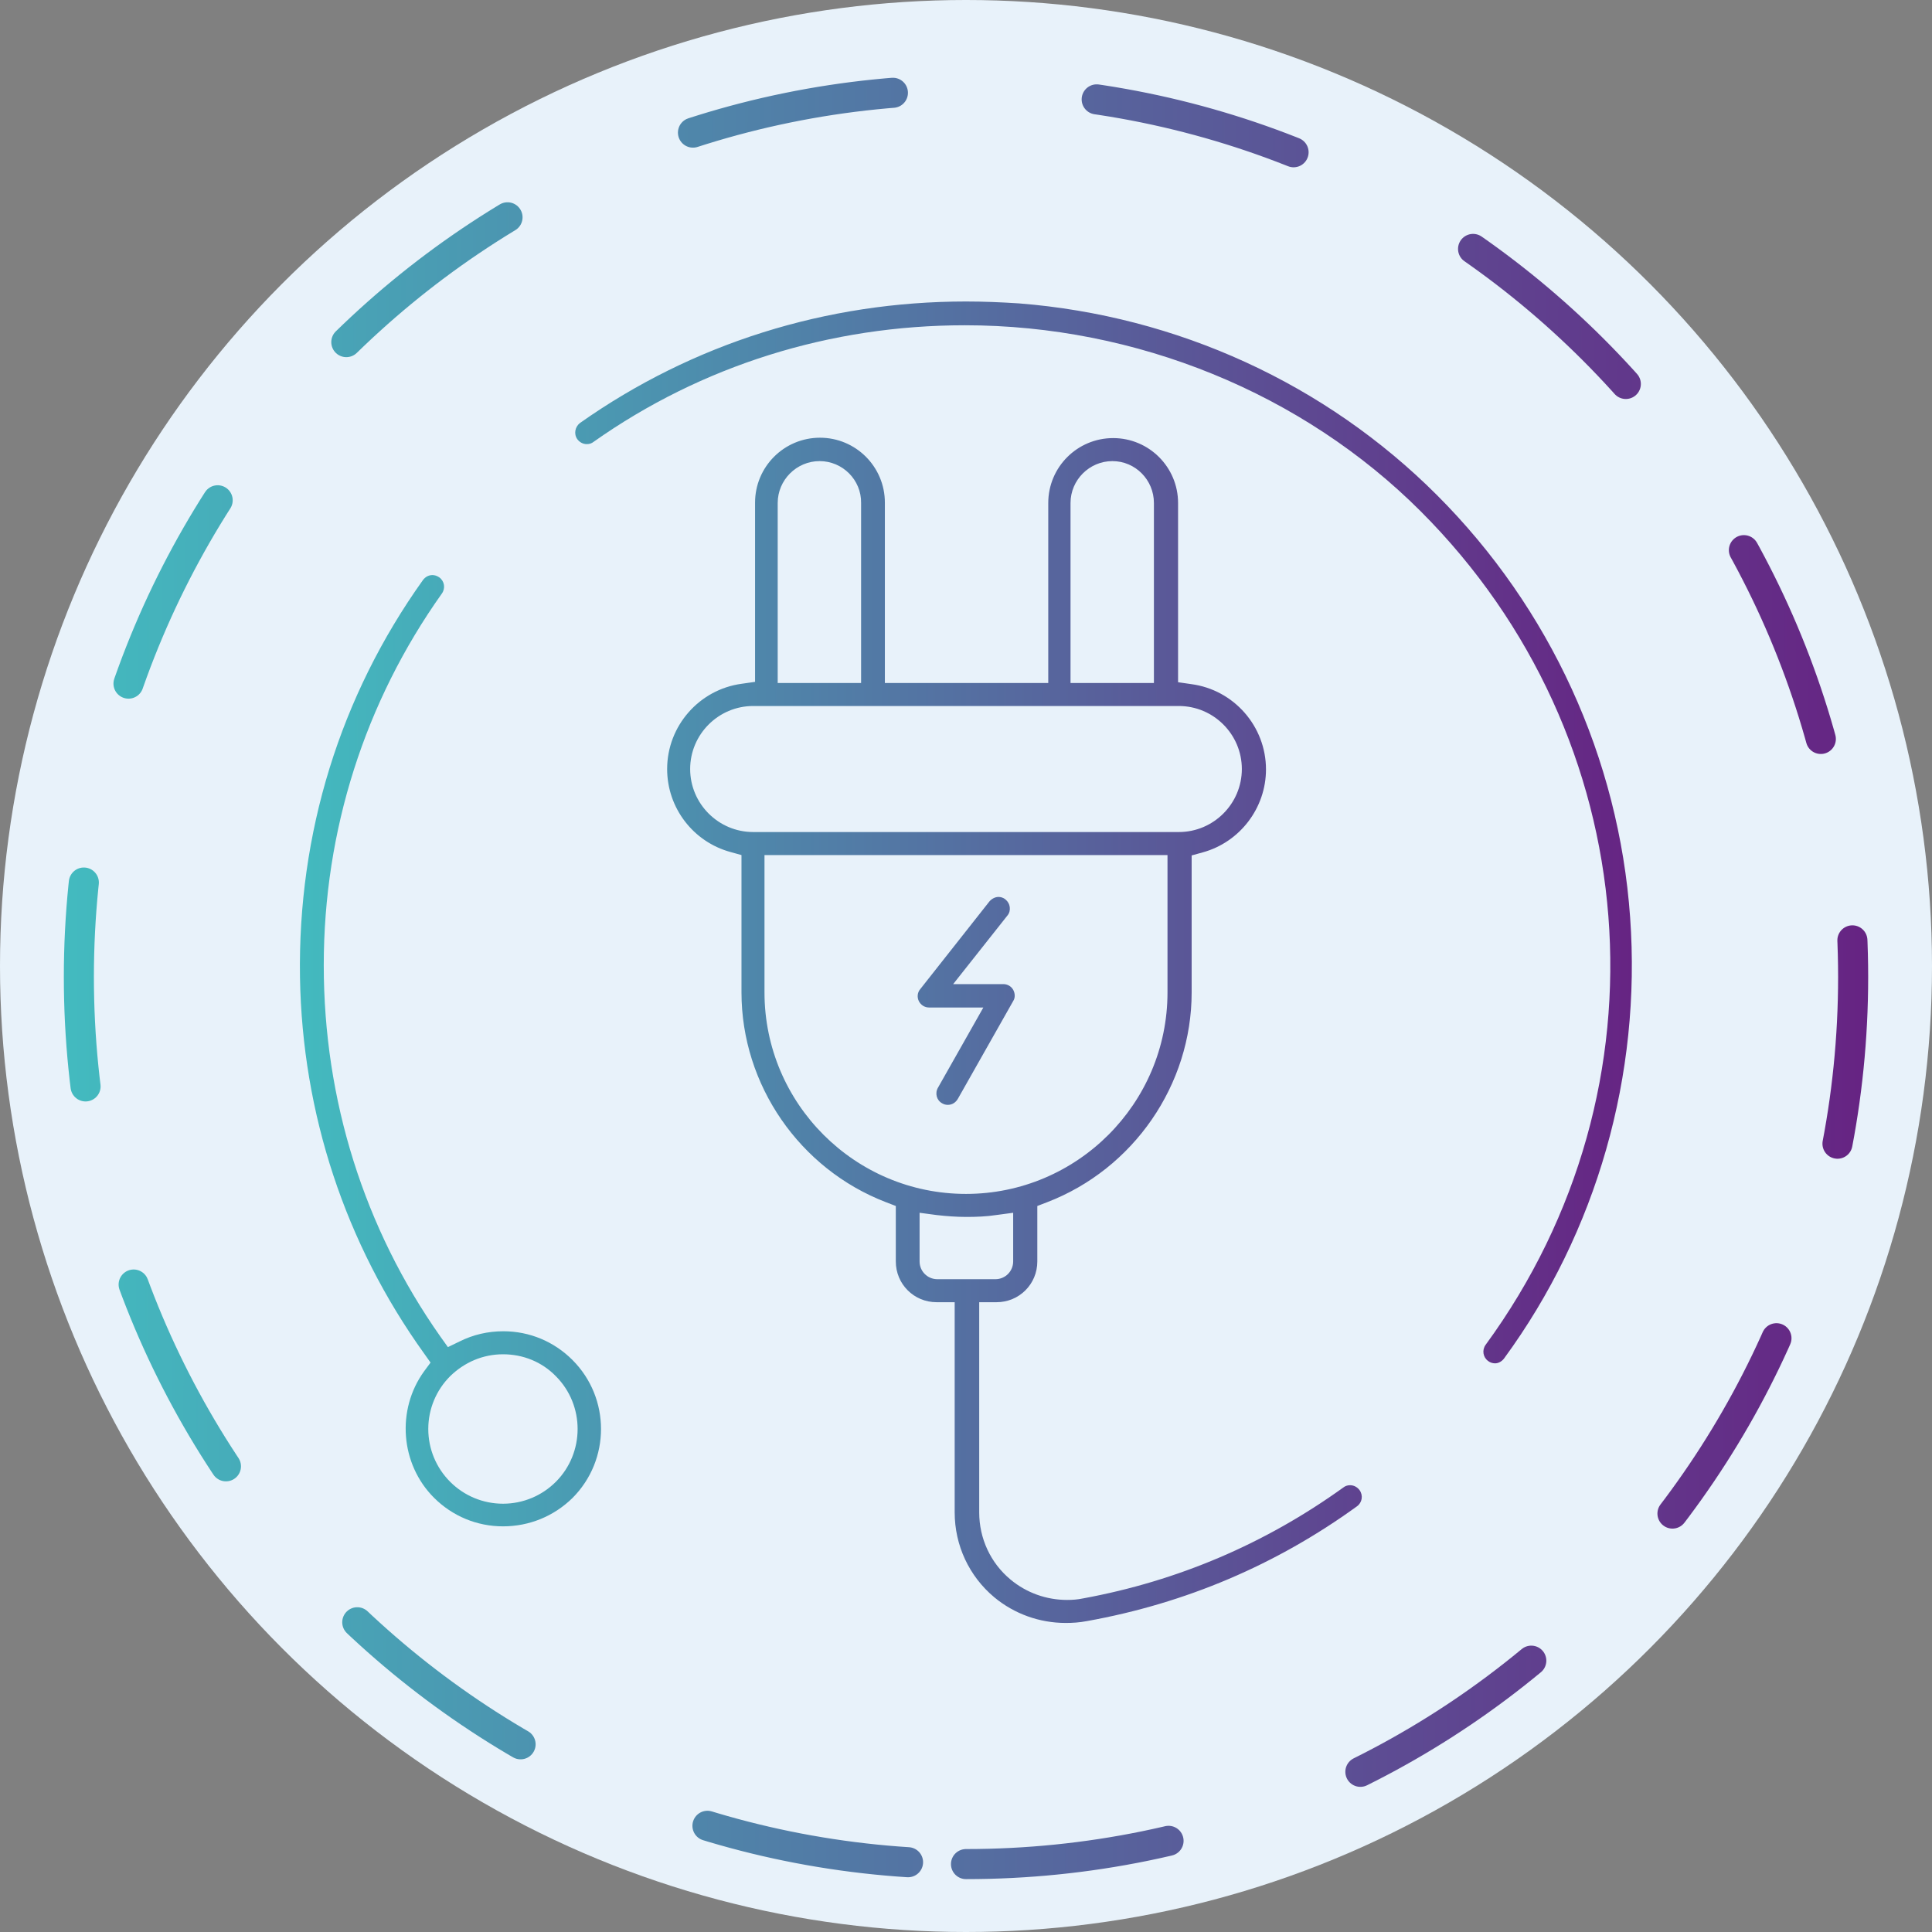 <svg width="257" height="257" viewBox="0 0 257 257" fill="none" xmlns="http://www.w3.org/2000/svg">
<rect x="0" y="0" width="257" height="257" fill="#808080" stroke="none"/>
<g clip-path="url(#clip0_96_68)">
<circle cx="128.5" cy="128.5" r="128.5" fill="#E8F2FA"/>
<path d="M128.5 247.966C193.675 247.966 246.51 195.131 246.51 129.956C246.51 64.782 193.675 11.947 128.5 11.947C63.326 11.947 10.491 64.782 10.491 129.956C10.491 195.131 63.326 247.966 128.5 247.966Z" stroke="url(#paint0_linear_96_68)" stroke-width="4" stroke-miterlimit="10" stroke-linecap="round" stroke-dasharray="27.18 27.18"/>
<path d="M141.751 215.889C138.288 215.889 134.925 214.685 132.264 212.476C128.901 209.665 126.994 205.549 126.994 201.182V173.223H124.585C121.573 173.223 119.163 170.814 119.163 167.802V160.424L117.858 159.922C106.364 155.504 98.634 144.311 98.634 132.013V113.742L97.178 113.34C92.209 111.985 88.745 107.468 88.745 102.297C88.745 96.575 93.012 91.706 98.684 90.953L100.441 90.702V66.86C100.441 62.091 104.306 58.226 109.074 58.226C113.843 58.226 117.708 62.091 117.708 66.86V90.853H139.442V66.91C139.442 62.141 143.307 58.276 148.076 58.276C152.845 58.276 156.71 62.141 156.71 66.91V90.752L158.466 91.004C164.138 91.756 168.405 96.625 168.405 102.348C168.405 107.468 164.942 112.035 159.972 113.391L158.517 113.792V132.013C158.517 144.311 150.786 155.504 139.292 159.922L137.987 160.424V167.802C137.987 170.814 135.577 173.223 132.566 173.223H130.257V201.182C130.257 204.646 131.762 207.908 134.423 210.117C136.531 211.874 139.191 212.828 141.952 212.828C142.655 212.828 143.358 212.777 144.06 212.627C156.659 210.318 168.305 205.348 178.695 197.869C178.946 197.669 179.247 197.568 179.599 197.568C180.101 197.568 180.552 197.819 180.853 198.221C181.355 198.923 181.205 199.877 180.502 200.379C169.76 208.159 157.713 213.279 144.612 215.638C143.558 215.839 142.655 215.889 141.751 215.889ZM128.65 170.162H132.415C133.72 170.162 134.774 169.107 134.774 167.802V161.327L132.515 161.628C131.21 161.829 129.855 161.879 128.55 161.879C127.245 161.879 125.89 161.779 124.585 161.628L122.326 161.327V167.802C122.326 169.107 123.38 170.162 124.685 170.162H128.65ZM101.695 132.013C101.695 146.771 113.692 158.817 128.5 158.817C143.257 158.817 155.304 146.821 155.304 132.013V113.742H101.695V132.013ZM100.19 93.915C95.572 93.915 91.807 97.68 91.807 102.297C91.807 106.915 95.572 110.68 100.19 110.68H156.81C161.428 110.68 165.193 106.915 165.193 102.297C165.193 97.68 161.428 93.915 156.81 93.915H100.19ZM147.976 61.338C144.914 61.338 142.404 63.848 142.404 66.91V90.853H153.497V66.91C153.497 63.848 151.037 61.338 147.976 61.338ZM109.024 61.338C105.962 61.338 103.452 63.848 103.452 66.91V90.853H114.545V66.91C114.596 63.848 112.086 61.338 109.024 61.338ZM66.91 203.039C63.447 203.039 60.184 201.684 57.724 199.225C53.257 194.757 52.705 187.529 56.419 182.409L57.273 181.255L56.419 180.05C45.928 165.443 40.206 148.126 39.905 130.005C39.604 110.881 45.226 92.61 56.269 77.15C56.57 76.748 57.022 76.497 57.524 76.497C57.825 76.497 58.126 76.597 58.427 76.798C59.13 77.3 59.28 78.254 58.779 78.957C48.539 93.363 43.067 110.479 43.067 128.399C43.067 146.319 48.438 163.385 58.578 177.791L59.582 179.197L61.138 178.444C62.945 177.54 64.902 177.088 66.96 177.088C70.424 177.088 73.686 178.444 76.146 180.903C81.216 185.973 81.216 194.205 76.146 199.275C73.686 201.684 70.424 203.039 66.91 203.039ZM66.91 180.15C64.25 180.15 61.79 181.205 59.883 183.062C58.026 184.919 56.971 187.429 56.971 190.089C56.971 192.749 58.026 195.259 59.883 197.116C61.74 198.974 64.25 200.028 66.91 200.028C69.57 200.028 72.08 198.974 73.938 197.116C77.802 193.251 77.802 186.927 73.938 183.062C72.08 181.154 69.57 180.15 66.91 180.15ZM198.874 181.355C198.572 181.355 198.221 181.255 197.97 181.054C197.267 180.552 197.117 179.598 197.619 178.896C222.666 144.662 219.002 98.031 188.985 68.014C173.274 52.303 151.138 43.268 128.349 43.268C110.429 43.268 93.313 48.639 78.957 58.778C78.706 58.979 78.405 59.079 78.053 59.079C77.552 59.079 77.1 58.828 76.799 58.427C76.297 57.724 76.497 56.77 77.15 56.268C92.158 45.677 109.928 40.105 128.5 40.105C130.859 40.105 133.218 40.206 135.527 40.356C156.609 42.013 176.336 51.048 191.144 65.856C206.202 80.914 215.338 100.842 216.844 122.024C218.349 143.006 212.426 163.837 200.078 180.703C199.777 181.104 199.325 181.355 198.874 181.355ZM126.09 146.971C125.839 146.971 125.588 146.921 125.337 146.771C124.585 146.369 124.334 145.415 124.785 144.662L130.809 134.021H123.581C122.978 134.021 122.476 133.67 122.225 133.168C121.974 132.666 122.025 132.013 122.426 131.561L131.612 119.916C131.913 119.565 132.365 119.314 132.817 119.314C133.068 119.314 133.419 119.364 133.77 119.665C134.071 119.916 134.272 120.267 134.322 120.669C134.373 121.071 134.272 121.472 134.021 121.773L126.793 130.909H133.469C134.021 130.909 134.523 131.21 134.774 131.662C135.025 132.113 135.075 132.716 134.774 133.168L127.446 146.118C127.145 146.67 126.643 146.971 126.09 146.971Z" fill="url(#paint1_linear_96_68)"/>
</g>
<defs>
<linearGradient id="paint0_linear_96_68" x1="9.488" y1="129.654" x2="247.513" y2="130.305" gradientUnits="userSpaceOnUse">
<stop stop-color="#43BABF"/>
<stop offset="1" stop-color="#662483"/>
</linearGradient>
<linearGradient id="paint1_linear_96_68" x1="39.898" y1="127.998" x2="217.102" y2="127.998" gradientUnits="userSpaceOnUse">
<stop stop-color="#43BABF"/>
<stop offset="1" stop-color="#662483"/>
</linearGradient>
<clipPath id="clip0_96_68">
<rect width="257" height="257" fill="white"/>
</clipPath>
</defs>
</svg>

